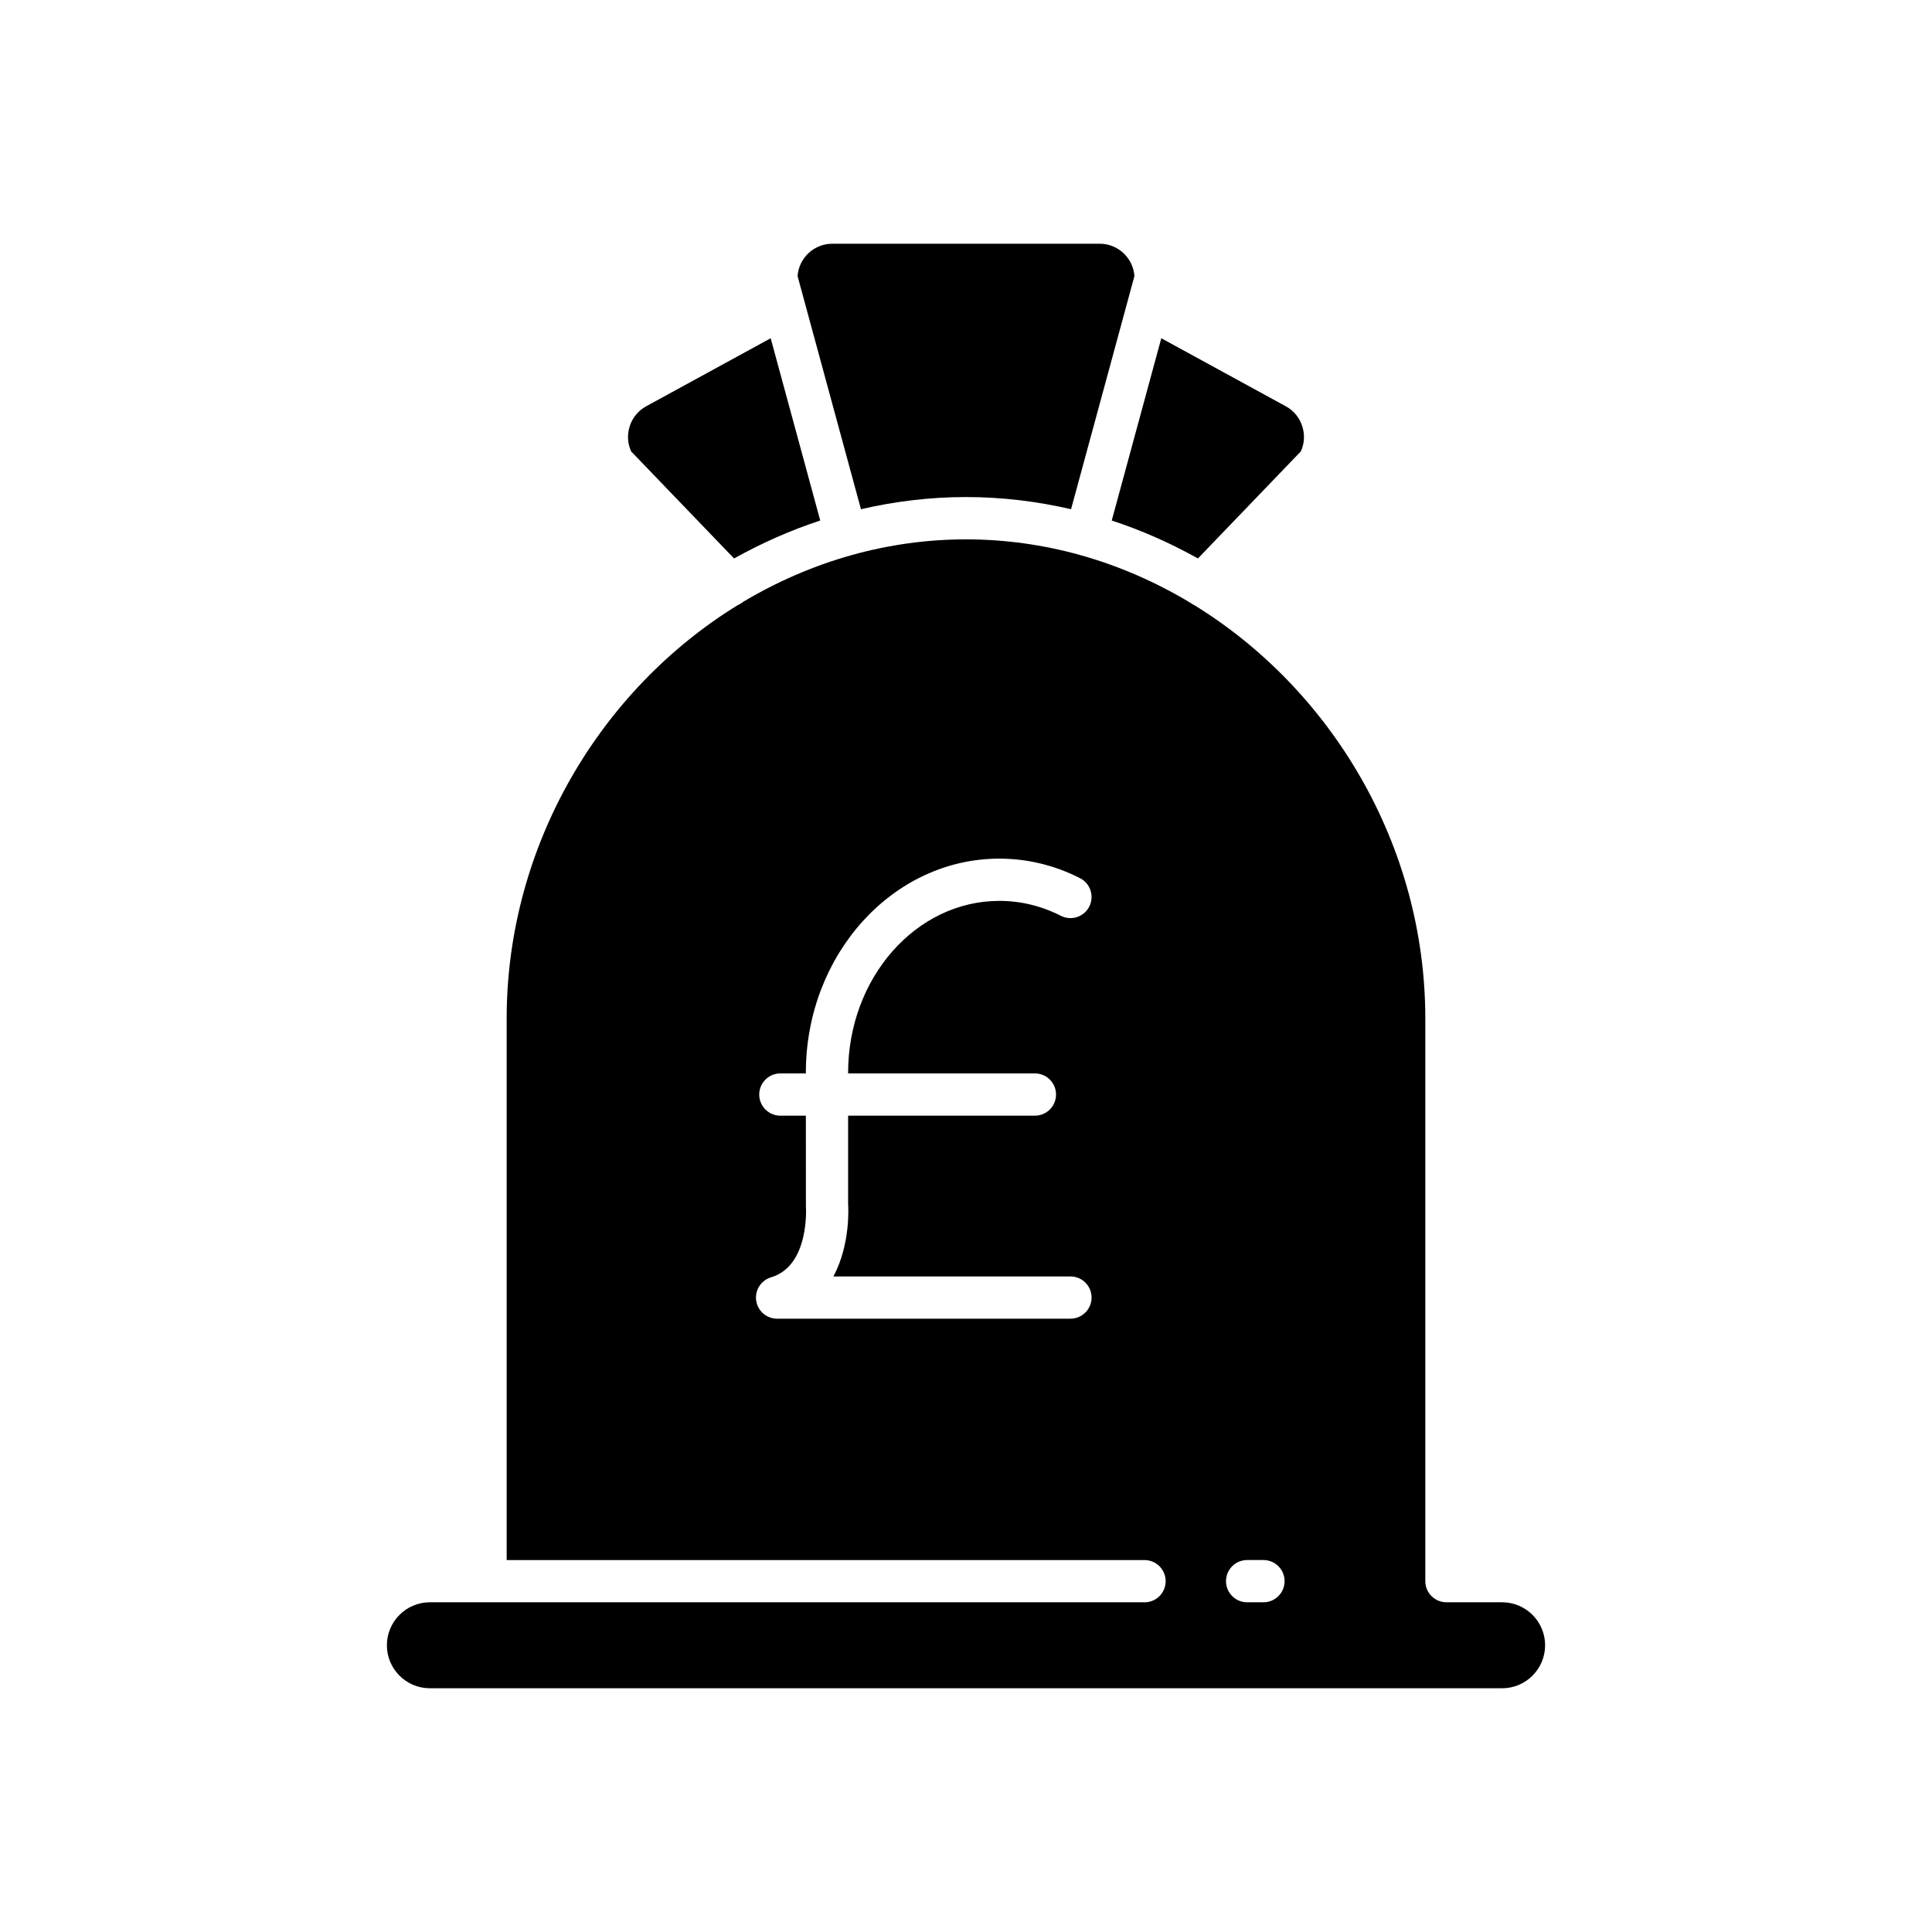 <?xml version="1.0" encoding="UTF-8"?>
<!-- Uploaded to: SVG Repo, www.svgrepo.com, Generator: SVG Repo Mixer Tools -->
<svg fill="#000000" width="800px" height="800px" version="1.1" viewBox="144 144 512 512" xmlns="http://www.w3.org/2000/svg">
 <g>
  <path d="m488.74 263.62c0.918-2.012 1.078-4.269 0.445-6.43-0.695-2.379-2.262-4.336-4.41-5.504l-33.02-18.047-13.133 48.305c7.938 2.602 15.574 5.996 22.84 10.055z"/>
  <path d="m435.43 208.59h-70.859c-4.867 0-8.867 3.789-9.207 8.57l16.797 61.789c9.012-2.09 18.32-3.223 27.84-3.223 9.516 0 18.828 1.133 27.84 3.223l16.797-61.785c-0.34-4.785-4.34-8.574-9.207-8.574z"/>
  <path d="m310.81 257.19c-0.633 2.16-0.473 4.418 0.445 6.43l27.281 28.379c7.266-4.059 14.898-7.449 22.836-10.055l-13.133-48.305-33.02 18.043c-2.144 1.176-3.711 3.133-4.41 5.508z"/>
  <path d="m447.32 568.62h-189.4c-6.281 0-11.391 5.113-11.391 11.391 0 6.281 5.109 11.395 11.391 11.395h284.16c6.281 0 11.391-5.113 11.391-11.395s-5.109-11.391-11.391-11.391h-14.758c-3.09 0-5.598-2.504-5.598-5.598v-149.05c0-46.098-25-87.379-61.305-109.65-0.289-0.109-0.535-0.328-0.805-0.488-9.09-5.481-18.863-9.793-29.133-12.676-0.051-0.012-0.102-0.008-0.152-0.02-0.051-0.012-0.082-0.051-0.129-0.066-9.703-2.691-19.824-4.137-30.203-4.137-10.414 0-20.57 1.457-30.297 4.168-0.016 0.004-0.023 0.016-0.039 0.02-0.012 0.004-0.023 0-0.031 0.004-10.105 2.824-19.73 7.031-28.695 12.371-0.441 0.336-0.891 0.66-1.391 0.848-36.293 22.277-61.273 63.547-61.273 109.63v143.46l169.04-0.004c3.09 0 5.598 2.504 5.598 5.598s-2.504 5.598-5.598 5.598zm27.184-11.195h4.324c3.09 0 5.598 2.504 5.598 5.598s-2.508 5.598-5.598 5.598h-4.324c-3.09 0-5.598-2.504-5.598-5.598s2.504-5.598 5.598-5.598zm-46.828-63.961h-77.738c-2.781 0-5.137-2.039-5.539-4.793-0.398-2.75 1.281-5.379 3.945-6.172 10.312-3.062 9.242-18.723 9.23-18.883l-0.012-23.953h-6.762c-3.09 0-5.598-2.504-5.598-5.598s2.508-5.598 5.598-5.598h6.758v-0.168c0-31.289 23-56.75 51.266-56.75 7.434 0 14.629 1.738 21.387 5.172 2.758 1.398 3.856 4.766 2.457 7.527-1.398 2.754-4.762 3.852-7.523 2.453-5.172-2.625-10.664-3.957-16.316-3.957-22.098 0-40.07 20.434-40.07 45.555v0.168h49.5c3.09 0 5.598 2.504 5.598 5.598s-2.508 5.598-5.598 5.598h-49.5v23.527c0.039 0.379 0.719 10.473-3.898 19.078h62.82c3.09 0 5.598 2.504 5.598 5.598-0.004 3.094-2.512 5.598-5.602 5.598z"/>
 </g>
</svg>